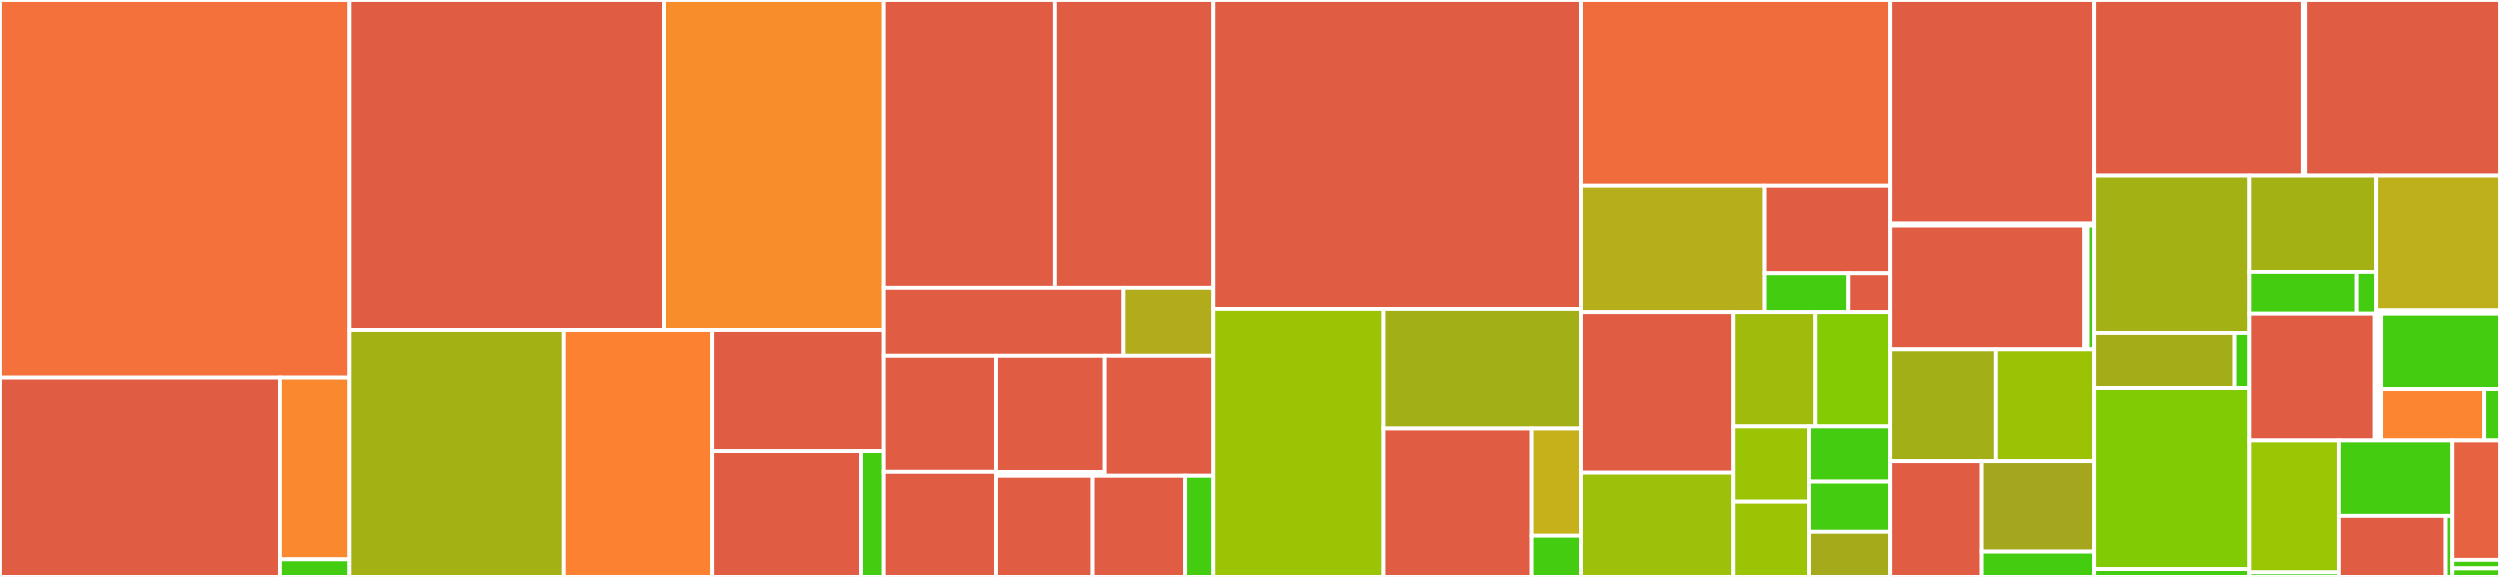 <svg baseProfile="full" width="650" height="150" viewBox="0 0 650 150" version="1.1"
xmlns="http://www.w3.org/2000/svg" xmlns:ev="http://www.w3.org/2001/xml-events"
xmlns:xlink="http://www.w3.org/1999/xlink">

<rect x="0" y="0" width="650" height="150" fill="#333333" stroke="none"/>

<style>rect.s{mask:url(#mask);}</style>
<defs>
  <pattern id="white" width="4" height="4" patternUnits="userSpaceOnUse" patternTransform="rotate(45)">
    <rect width="2" height="2" transform="translate(0,0)" fill="white"></rect>
  </pattern>
  <mask id="mask">
    <rect x="0" y="0" width="100%" height="100%" fill="url(#white)"></rect>
  </mask>
</defs>

<rect x="0" y="0" width="90.839" height="98.182" fill="#f5713b" stroke="white" stroke-width="1" class=" tooltipped" data-content="structure/graph_implementation/simpleGraph.py"><title>structure/graph_implementation/simpleGraph.py</title></rect>
<rect x="0" y="98.182" width="72.777" height="51.818" fill="#e05d44" stroke="white" stroke-width="1" class=" tooltipped" data-content="structure/graph_implementation/simpleDistributedGraph.py"><title>structure/graph_implementation/simpleDistributedGraph.py</title></rect>
<rect x="72.777" y="98.182" width="18.061" height="47.246" fill="#fa882e" stroke="white" stroke-width="1" class=" tooltipped" data-content="structure/graph_implementation/npartiteGraph.py"><title>structure/graph_implementation/npartiteGraph.py</title></rect>
<rect x="72.777" y="145.428" width="18.061" height="4.572" fill="#4c1" stroke="white" stroke-width="1" class=" tooltipped" data-content="structure/graph_implementation/__init__.py"><title>structure/graph_implementation/__init__.py</title></rect>
<rect x="90.839" y="0" width="81.811" height="85.799" fill="#e05d44" stroke="white" stroke-width="1" class=" tooltipped" data-content="structure/number_map.py"><title>structure/number_map.py</title></rect>
<rect x="172.65" y="0" width="57.107" height="85.799" fill="#f88e29" stroke="white" stroke-width="1" class=" tooltipped" data-content="structure/graph_classes.py"><title>structure/graph_classes.py</title></rect>
<rect x="90.839" y="85.799" width="55.739" height="64.201" fill="#a3b114" stroke="white" stroke-width="1" class=" tooltipped" data-content="structure/hypergraph.py"><title>structure/hypergraph.py</title></rect>
<rect x="146.577" y="85.799" width="38.589" height="64.201" fill="#fc8232" stroke="white" stroke-width="1" class=" tooltipped" data-content="structure/convert_matrix.py"><title>structure/convert_matrix.py</title></rect>
<rect x="185.166" y="85.799" width="44.591" height="31.483" fill="#e05d44" stroke="white" stroke-width="1" class=" tooltipped" data-content="structure/symmetrize.py"><title>structure/symmetrize.py</title></rect>
<rect x="185.166" y="117.282" width="38.702" height="32.718" fill="#e05d44" stroke="white" stroke-width="1" class=" tooltipped" data-content="structure/shuffle.py"><title>structure/shuffle.py</title></rect>
<rect x="223.868" y="117.282" width="5.889" height="32.718" fill="#4c1" stroke="white" stroke-width="1" class=" tooltipped" data-content="structure/__init__.py"><title>structure/__init__.py</title></rect>
<rect x="229.757" y="0" width="44.505" height="74.839" fill="#e05d44" stroke="white" stroke-width="1" class=" tooltipped" data-content="dask/common/part_utils.py"><title>dask/common/part_utils.py</title></rect>
<rect x="274.262" y="0" width="41.195" height="74.839" fill="#e05d44" stroke="white" stroke-width="1" class=" tooltipped" data-content="dask/common/input_utils.py"><title>dask/common/input_utils.py</title></rect>
<rect x="229.757" y="74.839" width="62.327" height="17.666" fill="#e05d44" stroke="white" stroke-width="1" class=" tooltipped" data-content="dask/common/mg_utils.py"><title>dask/common/mg_utils.py</title></rect>
<rect x="292.085" y="74.839" width="23.373" height="17.666" fill="#b2ac1c" stroke="white" stroke-width="1" class=" tooltipped" data-content="dask/common/read_utils.py"><title>dask/common/read_utils.py</title></rect>
<rect x="229.757" y="92.505" width="29.205" height="30.161" fill="#e05d44" stroke="white" stroke-width="1" class=" tooltipped" data-content="dask/traversal/bfs.py"><title>dask/traversal/bfs.py</title></rect>
<rect x="229.757" y="122.666" width="29.205" height="27.334" fill="#e05d44" stroke="white" stroke-width="1" class=" tooltipped" data-content="dask/traversal/sssp.py"><title>dask/traversal/sssp.py</title></rect>
<rect x="258.962" y="92.505" width="28.248" height="30.209" fill="#e05d44" stroke="white" stroke-width="1" class=" tooltipped" data-content="dask/community/louvain.py"><title>dask/community/louvain.py</title></rect>
<rect x="258.962" y="122.714" width="28.248" height="0.974" fill="#4c1" stroke="white" stroke-width="1" class=" tooltipped" data-content="dask/community/__init__.py"><title>dask/community/__init__.py</title></rect>
<rect x="287.21" y="92.505" width="28.248" height="31.184" fill="#e05d44" stroke="white" stroke-width="1" class=" tooltipped" data-content="dask/link_analysis/pagerank.py"><title>dask/link_analysis/pagerank.py</title></rect>
<rect x="258.962" y="123.689" width="25.109" height="26.311" fill="#e05d44" stroke="white" stroke-width="1" class=" tooltipped" data-content="dask/centrality/katz_centrality.py"><title>dask/centrality/katz_centrality.py</title></rect>
<rect x="284.071" y="123.689" width="24.063" height="26.311" fill="#e05d44" stroke="white" stroke-width="1" class=" tooltipped" data-content="dask/components/connectivity.py"><title>dask/components/connectivity.py</title></rect>
<rect x="308.134" y="123.689" width="7.323" height="26.311" fill="#4c1" stroke="white" stroke-width="1" class=" tooltipped" data-content="dask/__init__.py"><title>dask/__init__.py</title></rect>
<rect x="315.457" y="0" width="95.61" height="80.326" fill="#e05d44" stroke="white" stroke-width="1" class=" tooltipped" data-content="_version.py"><title>_version.py</title></rect>
<rect x="315.457" y="80.326" width="44.249" height="69.674" fill="#9bc405" stroke="white" stroke-width="1" class=" tooltipped" data-content="traversal/sssp.py"><title>traversal/sssp.py</title></rect>
<rect x="359.707" y="80.326" width="51.361" height="31.085" fill="#a3af16" stroke="white" stroke-width="1" class=" tooltipped" data-content="traversal/bfs.py"><title>traversal/bfs.py</title></rect>
<rect x="359.707" y="111.411" width="38.52" height="38.589" fill="#e05d44" stroke="white" stroke-width="1" class=" tooltipped" data-content="traversal/ms_bfs.py"><title>traversal/ms_bfs.py</title></rect>
<rect x="398.227" y="111.411" width="12.84" height="27.869" fill="#c6b11a" stroke="white" stroke-width="1" class=" tooltipped" data-content="traversal/traveling_salesperson.py"><title>traversal/traveling_salesperson.py</title></rect>
<rect x="398.227" y="139.281" width="12.84" height="10.719" fill="#4c1" stroke="white" stroke-width="1" class=" tooltipped" data-content="traversal/__init__.py"><title>traversal/__init__.py</title></rect>
<rect x="411.067" y="0" width="80.378" height="48.288" fill="#f06c3d" stroke="white" stroke-width="1" class=" tooltipped" data-content="utilities/utils.py"><title>utilities/utils.py</title></rect>
<rect x="411.067" y="48.288" width="47.725" height="32.877" fill="#b7ae1c" stroke="white" stroke-width="1" class=" tooltipped" data-content="utilities/nx_factory.py"><title>utilities/nx_factory.py</title></rect>
<rect x="458.792" y="48.288" width="32.654" height="22.761" fill="#e05d44" stroke="white" stroke-width="1" class=" tooltipped" data-content="utilities/path_retrieval.py"><title>utilities/path_retrieval.py</title></rect>
<rect x="458.792" y="71.048" width="21.769" height="10.116" fill="#4c1" stroke="white" stroke-width="1" class=" tooltipped" data-content="utilities/__init__.py"><title>utilities/__init__.py</title></rect>
<rect x="480.561" y="71.048" width="10.885" height="10.116" fill="#e05d44" stroke="white" stroke-width="1" class=" tooltipped" data-content="utilities/grmat.py"><title>utilities/grmat.py</title></rect>
<rect x="411.067" y="81.164" width="39.589" height="41.719" fill="#e05d44" stroke="white" stroke-width="1" class=" tooltipped" data-content="community/spectral_clustering.py"><title>community/spectral_clustering.py</title></rect>
<rect x="411.067" y="122.883" width="39.589" height="27.117" fill="#9dc008" stroke="white" stroke-width="1" class=" tooltipped" data-content="community/egonet.py"><title>community/egonet.py</title></rect>
<rect x="450.657" y="81.164" width="21.322" height="29.694" fill="#a0bb0c" stroke="white" stroke-width="1" class=" tooltipped" data-content="community/ktruss_subgraph.py"><title>community/ktruss_subgraph.py</title></rect>
<rect x="471.978" y="81.164" width="19.467" height="29.694" fill="#85cb03" stroke="white" stroke-width="1" class=" tooltipped" data-content="community/subgraph_extraction.py"><title>community/subgraph_extraction.py</title></rect>
<rect x="450.657" y="110.858" width="19.691" height="19.571" fill="#9bc405" stroke="white" stroke-width="1" class=" tooltipped" data-content="community/leiden.py"><title>community/leiden.py</title></rect>
<rect x="450.657" y="130.429" width="19.691" height="19.571" fill="#9bc405" stroke="white" stroke-width="1" class=" tooltipped" data-content="community/louvain.py"><title>community/louvain.py</title></rect>
<rect x="470.348" y="110.858" width="21.098" height="14.352" fill="#4c1" stroke="white" stroke-width="1" class=" tooltipped" data-content="community/ecg.py"><title>community/ecg.py</title></rect>
<rect x="470.348" y="125.21" width="21.098" height="13.047" fill="#4c1" stroke="white" stroke-width="1" class=" tooltipped" data-content="community/__init__.py"><title>community/__init__.py</title></rect>
<rect x="470.348" y="138.257" width="21.098" height="11.743" fill="#a4aa1a" stroke="white" stroke-width="1" class=" tooltipped" data-content="community/triangle_count.py"><title>community/triangle_count.py</title></rect>
<rect x="491.446" y="0" width="53.035" height="58.131" fill="#e05d44" stroke="white" stroke-width="1" class=" tooltipped" data-content="proto/structure/bicliques.py"><title>proto/structure/bicliques.py</title></rect>
<rect x="491.446" y="58.131" width="53.035" height="0.519" fill="#4c1" stroke="white" stroke-width="1" class=" tooltipped" data-content="proto/structure/__init__.py"><title>proto/structure/__init__.py</title></rect>
<rect x="491.446" y="58.651" width="50.469" height="32.18" fill="#e05d44" stroke="white" stroke-width="1" class=" tooltipped" data-content="proto/components/scc.py"><title>proto/components/scc.py</title></rect>
<rect x="541.914" y="58.651" width="0.855" height="32.18" fill="#4c1" stroke="white" stroke-width="1" class=" tooltipped" data-content="proto/components/__init__.py"><title>proto/components/__init__.py</title></rect>
<rect x="542.77" y="58.651" width="1.711" height="32.18" fill="#4c1" stroke="white" stroke-width="1" class=" tooltipped" data-content="proto/__init__.py"><title>proto/__init__.py</title></rect>
<rect x="491.446" y="90.83" width="27.465" height="29.066" fill="#a3af16" stroke="white" stroke-width="1" class=" tooltipped" data-content="link_prediction/jaccard.py"><title>link_prediction/jaccard.py</title></rect>
<rect x="518.91" y="90.83" width="25.57" height="29.066" fill="#9cc206" stroke="white" stroke-width="1" class=" tooltipped" data-content="link_prediction/wjaccard.py"><title>link_prediction/wjaccard.py</title></rect>
<rect x="491.446" y="119.896" width="23.774" height="30.104" fill="#e05d44" stroke="white" stroke-width="1" class=" tooltipped" data-content="link_prediction/overlap.py"><title>link_prediction/overlap.py</title></rect>
<rect x="515.22" y="119.896" width="29.261" height="23.519" fill="#a4a61d" stroke="white" stroke-width="1" class=" tooltipped" data-content="link_prediction/woverlap.py"><title>link_prediction/woverlap.py</title></rect>
<rect x="515.22" y="143.415" width="29.261" height="6.585" fill="#4c1" stroke="white" stroke-width="1" class=" tooltipped" data-content="link_prediction/__init__.py"><title>link_prediction/__init__.py</title></rect>
<rect x="544.481" y="0" width="54.267" height="45.652" fill="#e05d44" stroke="white" stroke-width="1" class=" tooltipped" data-content="generators/rmat.py"><title>generators/rmat.py</title></rect>
<rect x="598.748" y="0" width="0.603" height="45.652" fill="#4c1" stroke="white" stroke-width="1" class=" tooltipped" data-content="generators/__init__.py"><title>generators/__init__.py</title></rect>
<rect x="599.351" y="0" width="50.649" height="45.652" fill="#e05d44" stroke="white" stroke-width="1" class=" tooltipped" data-content="comms/comms.py"><title>comms/comms.py</title></rect>
<rect x="544.481" y="45.652" width="40.361" height="40.921" fill="#a3b114" stroke="white" stroke-width="1" class=" tooltipped" data-content="centrality/betweenness_centrality.py"><title>centrality/betweenness_centrality.py</title></rect>
<rect x="544.481" y="86.573" width="36.517" height="14.322" fill="#a4ad17" stroke="white" stroke-width="1" class=" tooltipped" data-content="centrality/katz_centrality.py"><title>centrality/katz_centrality.py</title></rect>
<rect x="580.998" y="86.573" width="3.844" height="14.322" fill="#4c1" stroke="white" stroke-width="1" class=" tooltipped" data-content="centrality/__init__.py"><title>centrality/__init__.py</title></rect>
<rect x="544.481" y="100.895" width="40.361" height="47.059" fill="#81cb04" stroke="white" stroke-width="1" class=" tooltipped" data-content="components/connectivity.py"><title>components/connectivity.py</title></rect>
<rect x="544.481" y="147.954" width="40.361" height="2.046" fill="#4c1" stroke="white" stroke-width="1" class=" tooltipped" data-content="components/__init__.py"><title>components/__init__.py</title></rect>
<rect x="584.842" y="45.652" width="32.962" height="25.053" fill="#a3b114" stroke="white" stroke-width="1" class=" tooltipped" data-content="cores/k_core.py"><title>cores/k_core.py</title></rect>
<rect x="584.842" y="70.705" width="27.891" height="10.856" fill="#4c1" stroke="white" stroke-width="1" class=" tooltipped" data-content="cores/core_number.py"><title>cores/core_number.py</title></rect>
<rect x="612.733" y="70.705" width="5.071" height="10.856" fill="#4c1" stroke="white" stroke-width="1" class=" tooltipped" data-content="cores/__init__.py"><title>cores/__init__.py</title></rect>
<rect x="617.804" y="45.652" width="32.196" height="35.054" fill="#bdb01b" stroke="white" stroke-width="1" class=" tooltipped" data-content="tree/minimum_spanning_tree.py"><title>tree/minimum_spanning_tree.py</title></rect>
<rect x="617.804" y="80.706" width="32.196" height="0.855" fill="#4c1" stroke="white" stroke-width="1" class=" tooltipped" data-content="tree/__init__.py"><title>tree/__init__.py</title></rect>
<rect x="584.842" y="81.561" width="32.579" height="32.952" fill="#e05d44" stroke="white" stroke-width="1" class=" tooltipped" data-content="bsp/traversal/bfs_bsp.py"><title>bsp/traversal/bfs_bsp.py</title></rect>
<rect x="617.421" y="81.561" width="0.835" height="32.952" fill="#4c1" stroke="white" stroke-width="1" class=" tooltipped" data-content="bsp/traversal/__init__.py"><title>bsp/traversal/__init__.py</title></rect>
<rect x="618.256" y="81.561" width="0.835" height="32.952" fill="#4c1" stroke="white" stroke-width="1" class=" tooltipped" data-content="bsp/__init__.py"><title>bsp/__init__.py</title></rect>
<rect x="619.092" y="81.561" width="30.908" height="19.593" fill="#4c1" stroke="white" stroke-width="1" class=" tooltipped" data-content="link_analysis/pagerank.py"><title>link_analysis/pagerank.py</title></rect>
<rect x="619.092" y="101.154" width="26.787" height="13.359" fill="#fb8530" stroke="white" stroke-width="1" class=" tooltipped" data-content="link_analysis/hits.py"><title>link_analysis/hits.py</title></rect>
<rect x="645.879" y="101.154" width="4.121" height="13.359" fill="#4c1" stroke="white" stroke-width="1" class=" tooltipped" data-content="link_analysis/__init__.py"><title>link_analysis/__init__.py</title></rect>
<rect x="584.842" y="114.513" width="23.271" height="34.304" fill="#9ac603" stroke="white" stroke-width="1" class=" tooltipped" data-content="sampling/random_walks.py"><title>sampling/random_walks.py</title></rect>
<rect x="584.842" y="148.817" width="23.271" height="1.183" fill="#4c1" stroke="white" stroke-width="1" class=" tooltipped" data-content="sampling/__init__.py"><title>sampling/__init__.py</title></rect>
<rect x="608.113" y="114.513" width="29.476" height="19.611" fill="#4c1" stroke="white" stroke-width="1" class=" tooltipped" data-content="__init__.py"><title>__init__.py</title></rect>
<rect x="608.113" y="134.124" width="27.742" height="15.876" fill="#e05d44" stroke="white" stroke-width="1" class=" tooltipped" data-content="layout/force_atlas2.py"><title>layout/force_atlas2.py</title></rect>
<rect x="635.855" y="134.124" width="1.734" height="15.876" fill="#4c1" stroke="white" stroke-width="1" class=" tooltipped" data-content="layout/__init__.py"><title>layout/__init__.py</title></rect>
<rect x="637.589" y="114.513" width="12.411" height="31.051" fill="#e76241" stroke="white" stroke-width="1" class=" tooltipped" data-content="linear_assignment/lap.py"><title>linear_assignment/lap.py</title></rect>
<rect x="637.589" y="145.564" width="12.411" height="2.218" fill="#4c1" stroke="white" stroke-width="1" class=" tooltipped" data-content="linear_assignment/__init__.py"><title>linear_assignment/__init__.py</title></rect>
<rect x="637.589" y="147.782" width="12.411" height="2.218" fill="#4c1" stroke="white" stroke-width="1" class=" tooltipped" data-content="internals/__init__.py"><title>internals/__init__.py</title></rect>
</svg>